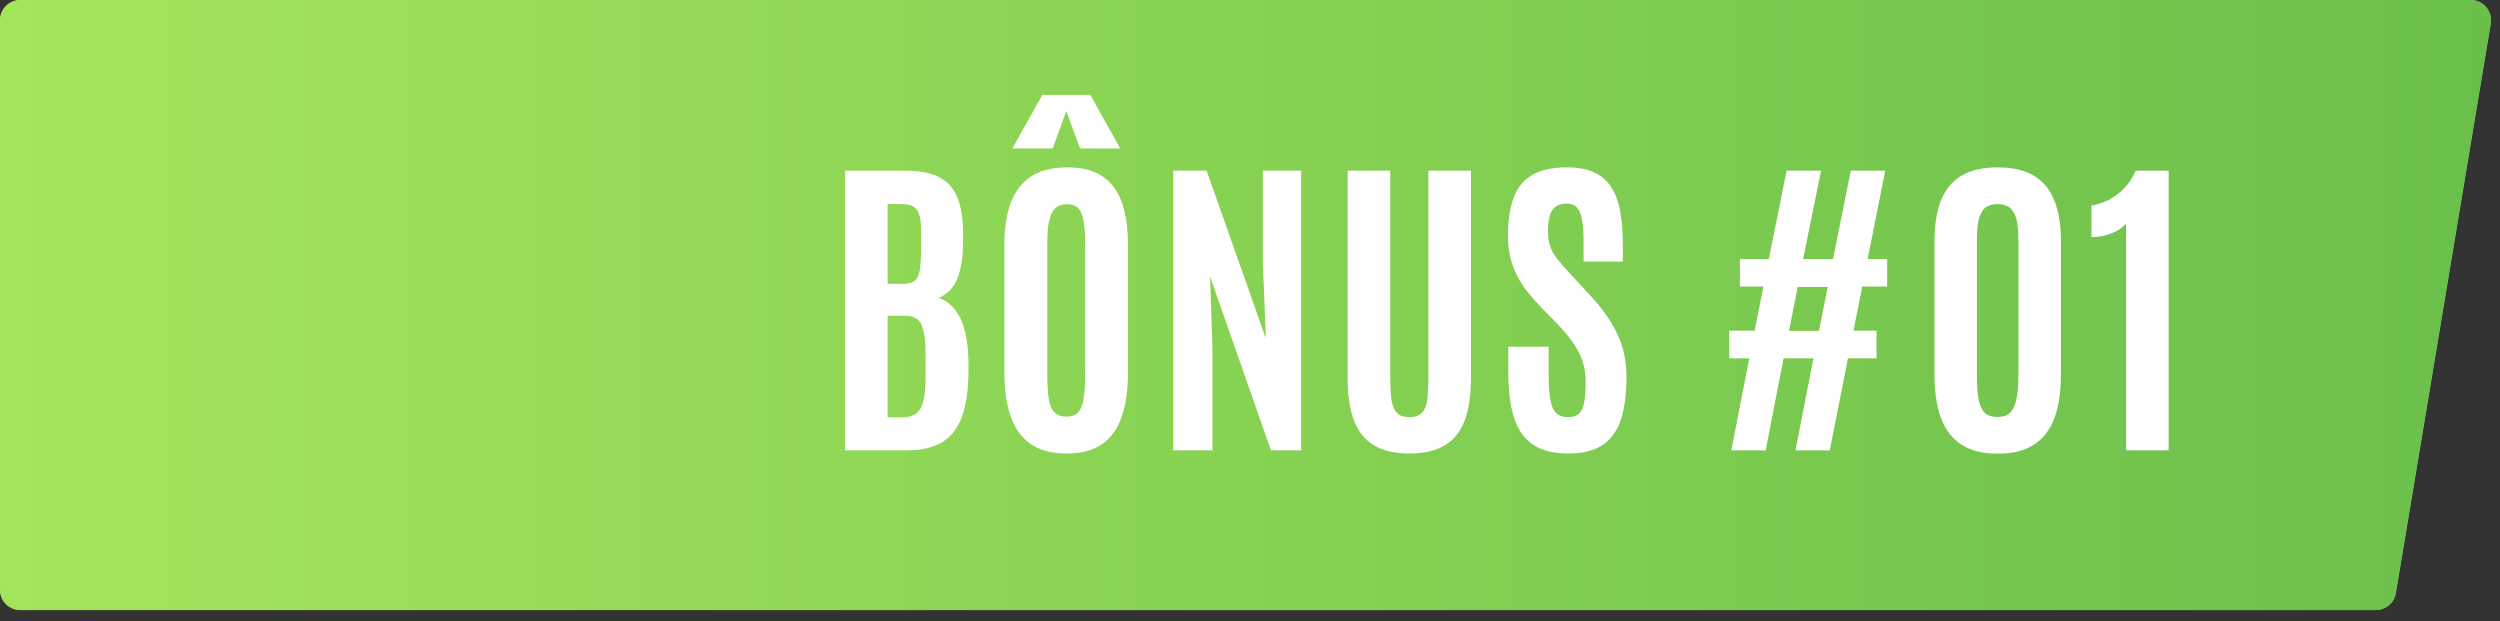 <svg xmlns="http://www.w3.org/2000/svg" width="161" height="40" viewBox="0 0 161 40" fill="none"><rect x="0" y="0" width="161" height="40" fill="#333333" stroke="none"/><path d="M8.08641e-06 1.31C3.62042e-06 0.586 0.586 0 1.31 0H159.11C159.919 0 160.535 0.727 160.402 1.525L154.29 38.193C154.185 38.824 153.639 39.287 152.999 39.287H1.31C0.587 39.287 0 38.701 0 37.977L8.08641e-06 1.31Z" fill="#A4E45B"></path><path d="M8.08641e-06 1.31C3.62042e-06 0.586 0.586 0 1.31 0H159.11C159.919 0 160.535 0.727 160.402 1.525L154.29 38.193C154.185 38.824 153.639 39.287 152.999 39.287H1.31C0.587 39.287 0 38.701 0 37.977L8.08641e-06 1.31Z" fill="url(#paint0_linear_68_1928)"></path><path d="M54.421 29V10.993H58.319C59.226 10.993 59.949 11.133 60.488 11.413C61.026 11.686 61.415 12.122 61.654 12.723C61.899 13.316 62.022 14.097 62.022 15.065V15.618C62.022 16.552 61.899 17.323 61.654 17.93C61.415 18.53 61.013 18.95 60.447 19.189C60.917 19.345 61.292 19.628 61.572 20.038C61.858 20.44 62.063 20.934 62.186 21.521C62.309 22.101 62.37 22.739 62.37 23.434V23.895C62.363 25.095 62.223 26.074 61.951 26.831C61.678 27.581 61.252 28.13 60.672 28.478C60.092 28.826 59.335 29 58.4 29H54.421ZM57.163 26.872H58.134C58.496 26.872 58.782 26.794 58.994 26.637C59.212 26.473 59.369 26.203 59.465 25.828C59.56 25.453 59.608 24.942 59.608 24.294V22.841C59.608 21.968 59.522 21.334 59.352 20.938C59.188 20.535 58.844 20.334 58.319 20.334H57.163V26.872ZM57.163 18.278H58.175C58.414 18.278 58.608 18.244 58.758 18.176C58.909 18.107 59.025 17.991 59.106 17.828C59.188 17.657 59.243 17.422 59.27 17.122C59.304 16.822 59.321 16.44 59.321 15.976V14.891C59.321 14.407 59.277 14.039 59.188 13.787C59.099 13.534 58.963 13.364 58.779 13.275C58.602 13.186 58.37 13.142 58.083 13.142H57.163V18.278ZM68.692 29.205C67.758 29.205 66.994 29.007 66.401 28.611C65.814 28.216 65.381 27.629 65.101 26.852C64.822 26.074 64.682 25.112 64.682 23.966V15.73C64.682 14.694 64.818 13.807 65.091 13.07C65.364 12.334 65.797 11.768 66.39 11.372C66.984 10.976 67.761 10.779 68.723 10.779C69.446 10.779 70.057 10.891 70.555 11.116C71.052 11.341 71.455 11.669 71.762 12.098C72.069 12.521 72.29 13.04 72.427 13.653C72.57 14.261 72.642 14.953 72.642 15.73V23.966C72.642 25.112 72.505 26.074 72.232 26.852C71.966 27.629 71.543 28.216 70.964 28.611C70.384 29.007 69.627 29.205 68.692 29.205ZM68.692 26.831C69.034 26.831 69.289 26.729 69.46 26.524C69.63 26.32 69.743 26.009 69.797 25.593C69.859 25.17 69.889 24.638 69.889 23.997V15.608C69.889 14.823 69.814 14.22 69.664 13.797C69.521 13.367 69.207 13.152 68.723 13.152C68.225 13.152 67.888 13.36 67.71 13.776C67.533 14.185 67.444 14.793 67.444 15.597V23.997C67.444 24.652 67.472 25.191 67.526 25.613C67.588 26.03 67.707 26.337 67.884 26.534C68.068 26.732 68.338 26.831 68.692 26.831ZM65.193 9.561L67.127 6.113H70.217L72.14 9.561H69.552L68.672 7.147L67.792 9.561H65.193ZM75.557 29V10.993H77.706L81.522 21.797L81.327 16.887V10.993H83.793V29H81.849L77.931 17.817L78.084 22.544V29H75.557ZM90.77 29.205C89.836 29.205 89.075 29.031 88.489 28.683C87.902 28.328 87.472 27.796 87.2 27.087C86.927 26.371 86.79 25.467 86.79 24.376V10.993H89.532V24.324C89.532 24.829 89.553 25.273 89.594 25.654C89.641 26.036 89.75 26.333 89.921 26.545C90.091 26.756 90.371 26.862 90.76 26.862C91.149 26.862 91.428 26.759 91.599 26.555C91.776 26.343 91.885 26.047 91.926 25.665C91.967 25.283 91.988 24.836 91.988 24.324V10.993H94.73V24.376C94.73 25.467 94.593 26.371 94.32 27.087C94.054 27.796 93.628 28.328 93.041 28.683C92.462 29.031 91.705 29.205 90.77 29.205ZM101.001 29.205C100.25 29.205 99.623 29.089 99.118 28.857C98.62 28.618 98.225 28.274 97.931 27.823C97.645 27.366 97.44 26.814 97.318 26.166C97.195 25.511 97.133 24.768 97.133 23.936V22.329H99.732V24.14C99.732 25.109 99.814 25.805 99.978 26.227C100.141 26.65 100.465 26.862 100.95 26.862C101.277 26.862 101.523 26.787 101.686 26.637C101.857 26.48 101.969 26.234 102.024 25.9C102.085 25.559 102.116 25.116 102.116 24.57C102.116 23.895 101.973 23.277 101.686 22.718C101.407 22.159 100.98 21.579 100.407 20.979L99.077 19.608C98.709 19.226 98.375 18.82 98.075 18.39C97.781 17.961 97.546 17.483 97.369 16.958C97.198 16.426 97.113 15.833 97.113 15.178C97.113 14.23 97.229 13.428 97.461 12.774C97.693 12.119 98.085 11.624 98.637 11.29C99.19 10.949 99.947 10.779 100.909 10.779C101.632 10.779 102.225 10.891 102.689 11.116C103.159 11.334 103.524 11.658 103.784 12.088C104.05 12.511 104.237 13.029 104.346 13.643C104.455 14.25 104.51 14.946 104.51 15.73V16.846H101.983V15.556C101.983 15.011 101.952 14.557 101.891 14.196C101.836 13.834 101.731 13.565 101.574 13.387C101.417 13.203 101.188 13.111 100.888 13.111C100.602 13.111 100.37 13.176 100.192 13.306C100.015 13.428 99.886 13.623 99.804 13.889C99.729 14.148 99.691 14.486 99.691 14.902C99.691 15.277 99.739 15.601 99.834 15.874C99.93 16.146 100.077 16.409 100.274 16.661C100.472 16.914 100.718 17.197 101.011 17.511L102.494 19.117C103.204 19.881 103.756 20.675 104.152 21.501C104.547 22.326 104.745 23.247 104.745 24.263C104.745 25.341 104.629 26.248 104.397 26.985C104.166 27.714 103.777 28.267 103.231 28.642C102.685 29.017 101.942 29.205 101.001 29.205ZM111.497 29L112.653 23.076H111.364V21.296H113.001L113.564 18.452H112.049V16.682H113.911L115.057 10.993H117.277L116.121 16.682H118.045L119.191 10.993H121.411L120.275 16.682H121.534V18.452H119.927L119.365 21.296H120.848V23.076H119.007L117.84 29H115.63L116.786 23.076H114.863L113.707 29H111.497ZM115.211 21.306H117.144L117.707 18.483H115.774L115.211 21.306ZM128.654 29.215C127.672 29.215 126.881 29.014 126.28 28.611C125.687 28.209 125.254 27.629 124.981 26.872C124.715 26.115 124.582 25.204 124.582 24.14V15.536C124.582 14.499 124.718 13.63 124.991 12.927C125.271 12.218 125.711 11.682 126.311 11.321C126.911 10.959 127.692 10.779 128.654 10.779C129.616 10.779 130.393 10.959 130.987 11.321C131.587 11.682 132.027 12.218 132.306 12.927C132.586 13.63 132.726 14.499 132.726 15.536V24.14C132.726 24.938 132.651 25.651 132.501 26.279C132.351 26.906 132.115 27.438 131.795 27.875C131.474 28.311 131.055 28.645 130.536 28.877C130.018 29.102 129.391 29.215 128.654 29.215ZM128.644 26.852C128.842 26.852 129.022 26.821 129.186 26.759C129.35 26.691 129.489 26.565 129.605 26.381C129.728 26.197 129.82 25.931 129.882 25.583C129.95 25.228 129.984 24.764 129.984 24.191V15.423C129.984 14.755 129.923 14.261 129.8 13.94C129.677 13.613 129.513 13.398 129.309 13.295C129.104 13.193 128.882 13.142 128.644 13.142C128.412 13.142 128.194 13.19 127.989 13.285C127.791 13.381 127.627 13.589 127.498 13.909C127.375 14.23 127.314 14.731 127.314 15.413V24.191C127.314 24.771 127.341 25.238 127.396 25.593C127.457 25.941 127.546 26.207 127.662 26.391C127.778 26.575 127.917 26.698 128.081 26.759C128.245 26.821 128.432 26.852 128.644 26.852ZM136.92 29V14.39C136.757 14.581 136.548 14.745 136.296 14.881C136.044 15.011 135.774 15.11 135.488 15.178C135.208 15.239 134.942 15.27 134.69 15.27V13.234C135.051 13.179 135.413 13.063 135.774 12.886C136.143 12.702 136.48 12.453 136.787 12.139C137.094 11.825 137.343 11.444 137.534 10.993H139.662V29H136.92Z" fill="white"></path><defs><linearGradient id="paint0_linear_68_1928" x1="0" y1="19.644" x2="160.656" y2="19.644" gradientUnits="userSpaceOnUse"><stop stop-color="#A4E45B"></stop><stop offset="1" stop-color="#6ABF4B"></stop></linearGradient></defs></svg>